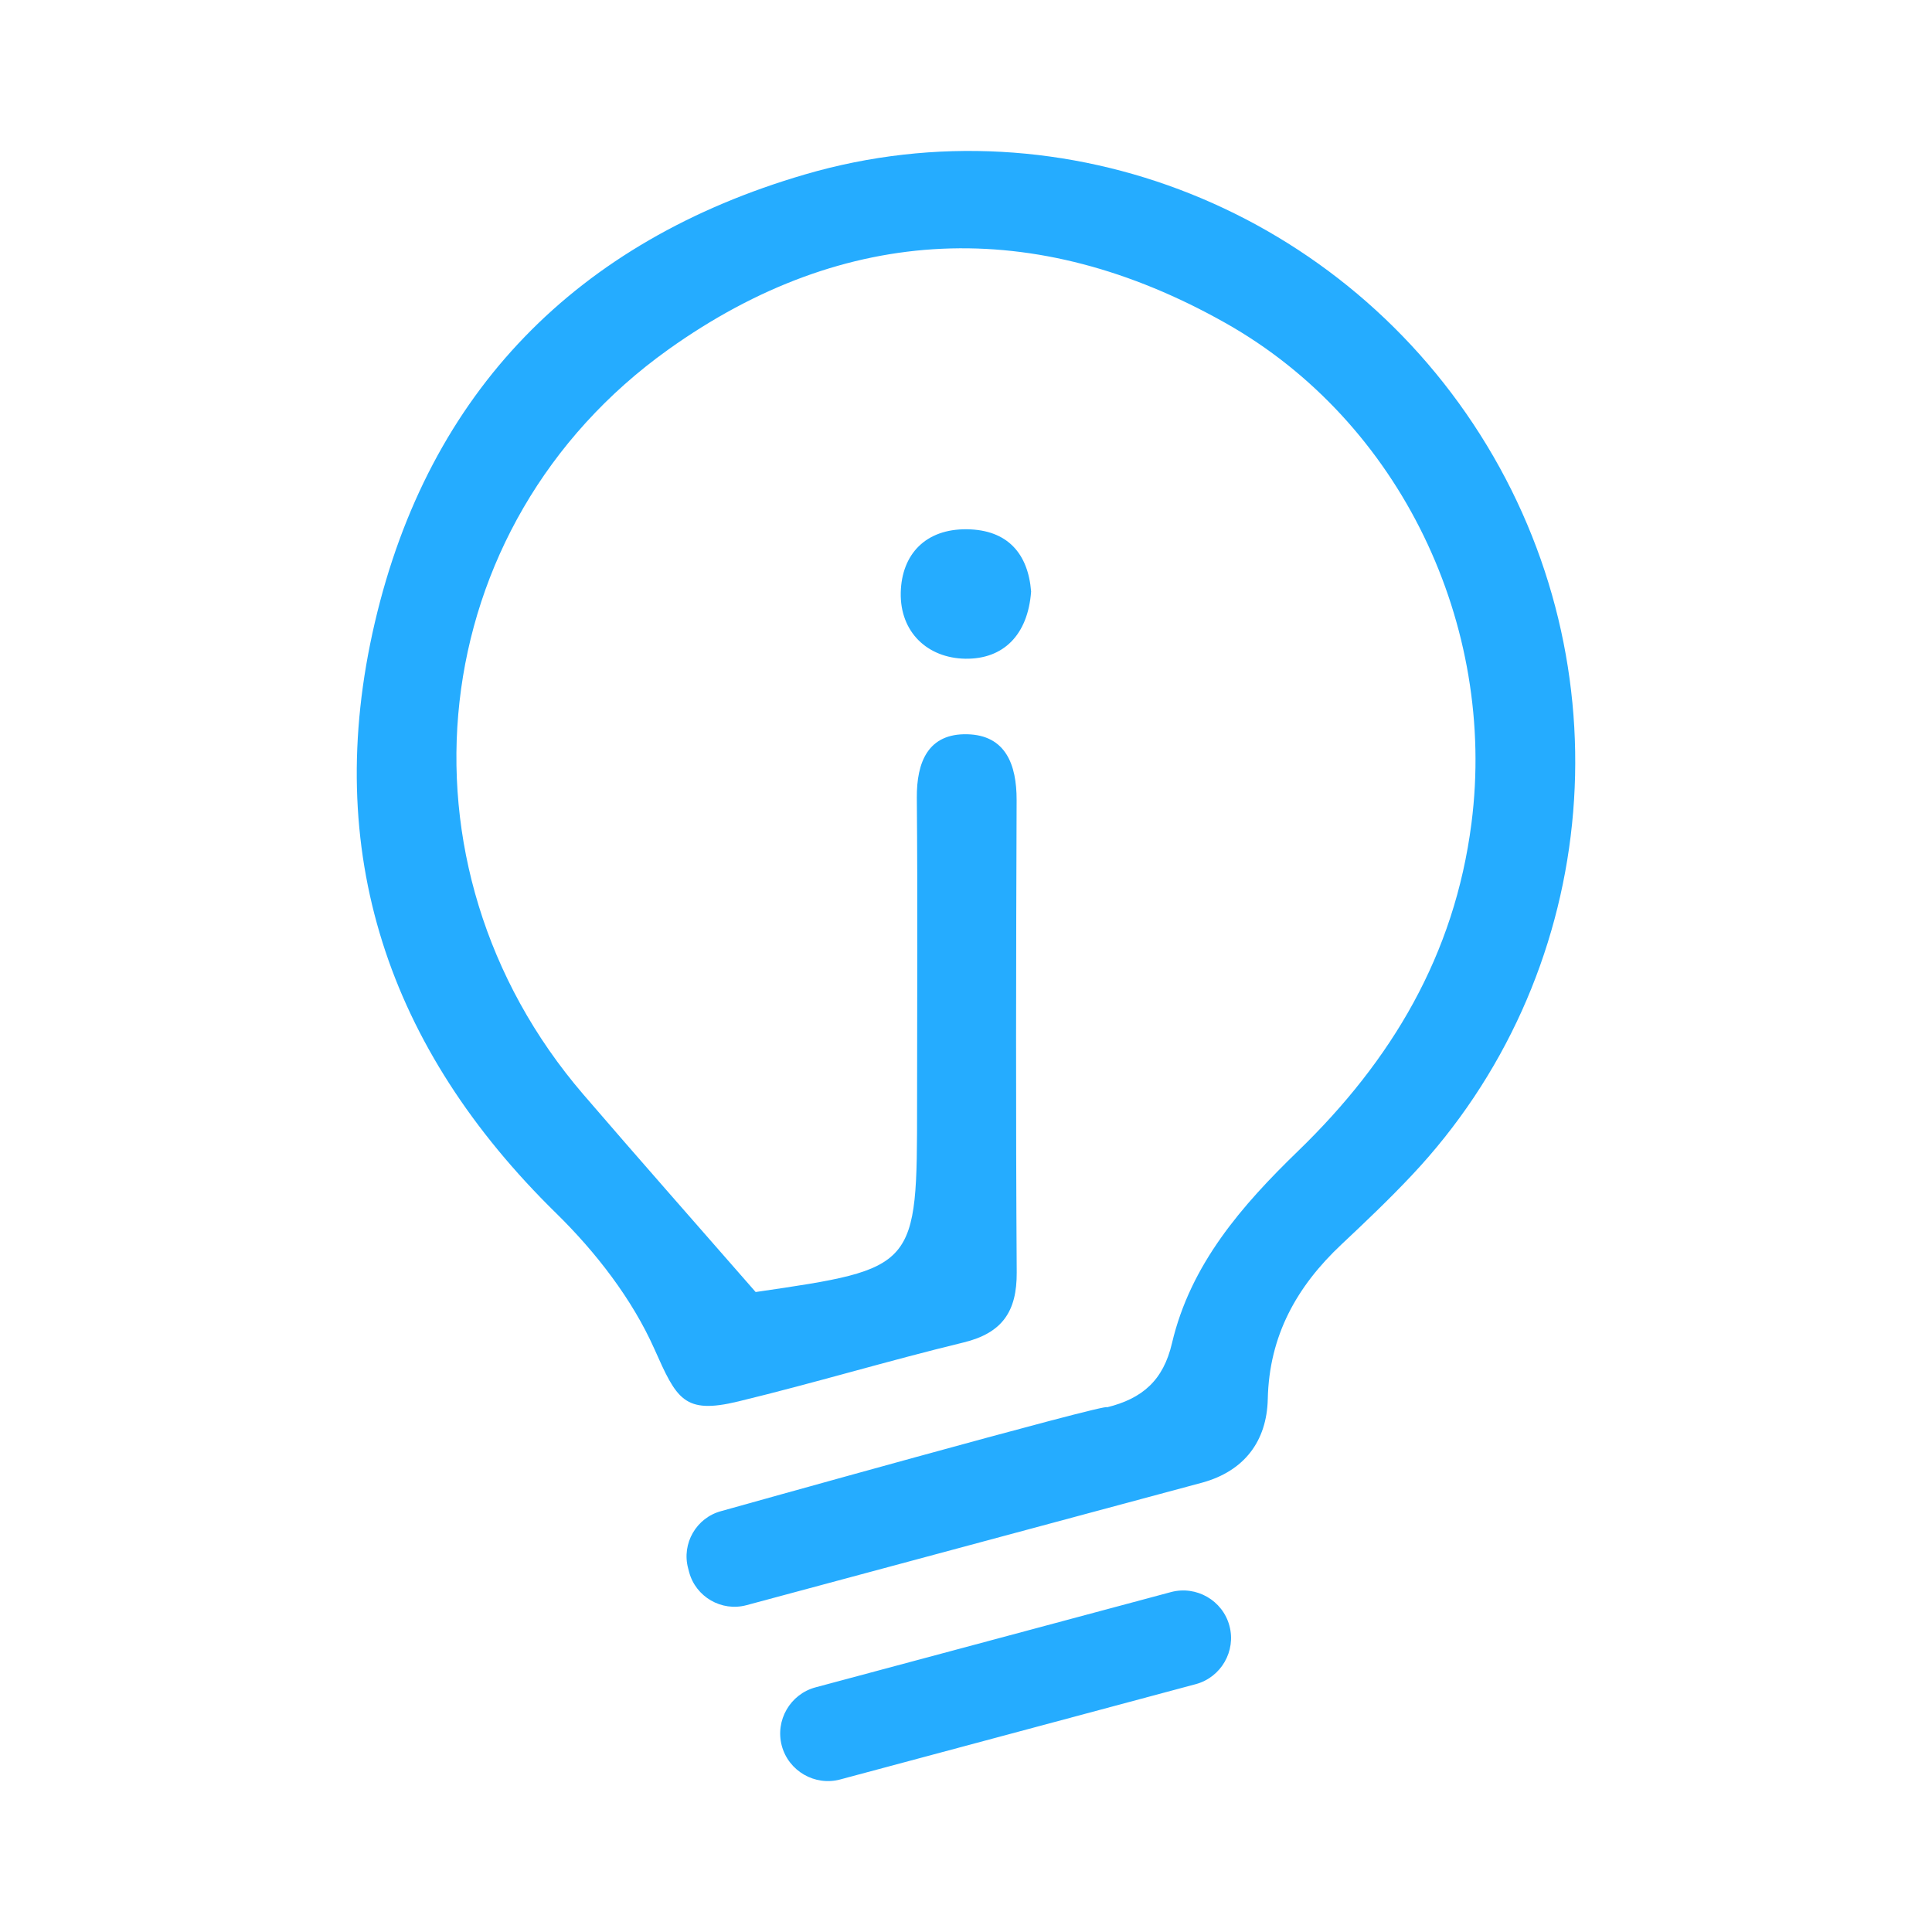 <svg width="40" height="40" viewBox="0 0 40 40" fill="none" xmlns="http://www.w3.org/2000/svg">
<path d="M24.756 34.869L17.395 36.842C16.87 36.982 16.327 36.668 16.186 36.144C16.046 35.619 16.36 35.075 16.884 34.935L24.245 32.962C24.77 32.822 25.314 33.136 25.454 33.66C25.595 34.185 25.28 34.728 24.756 34.869ZM21.348 12.247C21.282 13.145 20.774 13.65 19.986 13.638C19.202 13.625 18.631 13.087 18.649 12.268C18.668 11.472 19.167 10.948 20.017 10.958C20.866 10.967 21.287 11.469 21.348 12.247ZM30.785 9.223C27.857 4.387 22.057 2.037 16.668 3.611C11.953 4.989 8.878 8.102 7.76 12.891C6.654 17.63 8.031 21.707 11.517 25.121C12.334 25.922 13.086 26.892 13.547 27.926C14.009 28.964 14.157 29.288 15.282 29.016C16.845 28.638 18.387 28.173 19.95 27.794C20.751 27.599 21.055 27.152 21.05 26.344C21.029 23.085 21.036 19.825 21.048 16.566C21.05 15.828 20.819 15.22 20.025 15.202C19.221 15.183 18.975 15.77 18.982 16.523C19 18.636 18.987 20.749 18.987 22.862C18.987 26.262 18.987 26.262 15.645 26.75C14.374 25.294 13.217 23.985 12.078 22.66C7.991 17.905 8.739 10.876 13.839 7.235C17.503 4.62 21.44 4.474 25.364 6.683C29.009 8.733 30.991 12.958 30.465 17.045C30.114 19.776 28.811 21.955 26.877 23.829C25.71 24.959 24.647 26.177 24.264 27.812C24.085 28.576 23.656 28.956 22.915 29.138C23.054 29.01 14.931 31.286 14.931 31.286C14.417 31.423 14.109 31.956 14.247 32.47L14.268 32.55C14.406 33.063 14.939 33.371 15.453 33.234C15.453 33.234 24.773 30.729 24.895 30.695C25.758 30.456 26.228 29.842 26.248 28.965C26.277 27.655 26.846 26.636 27.772 25.766C28.267 25.301 28.761 24.831 29.227 24.336C33.077 20.253 33.712 14.058 30.785 9.223Z" fill="#25ACFF"/>
</svg>

